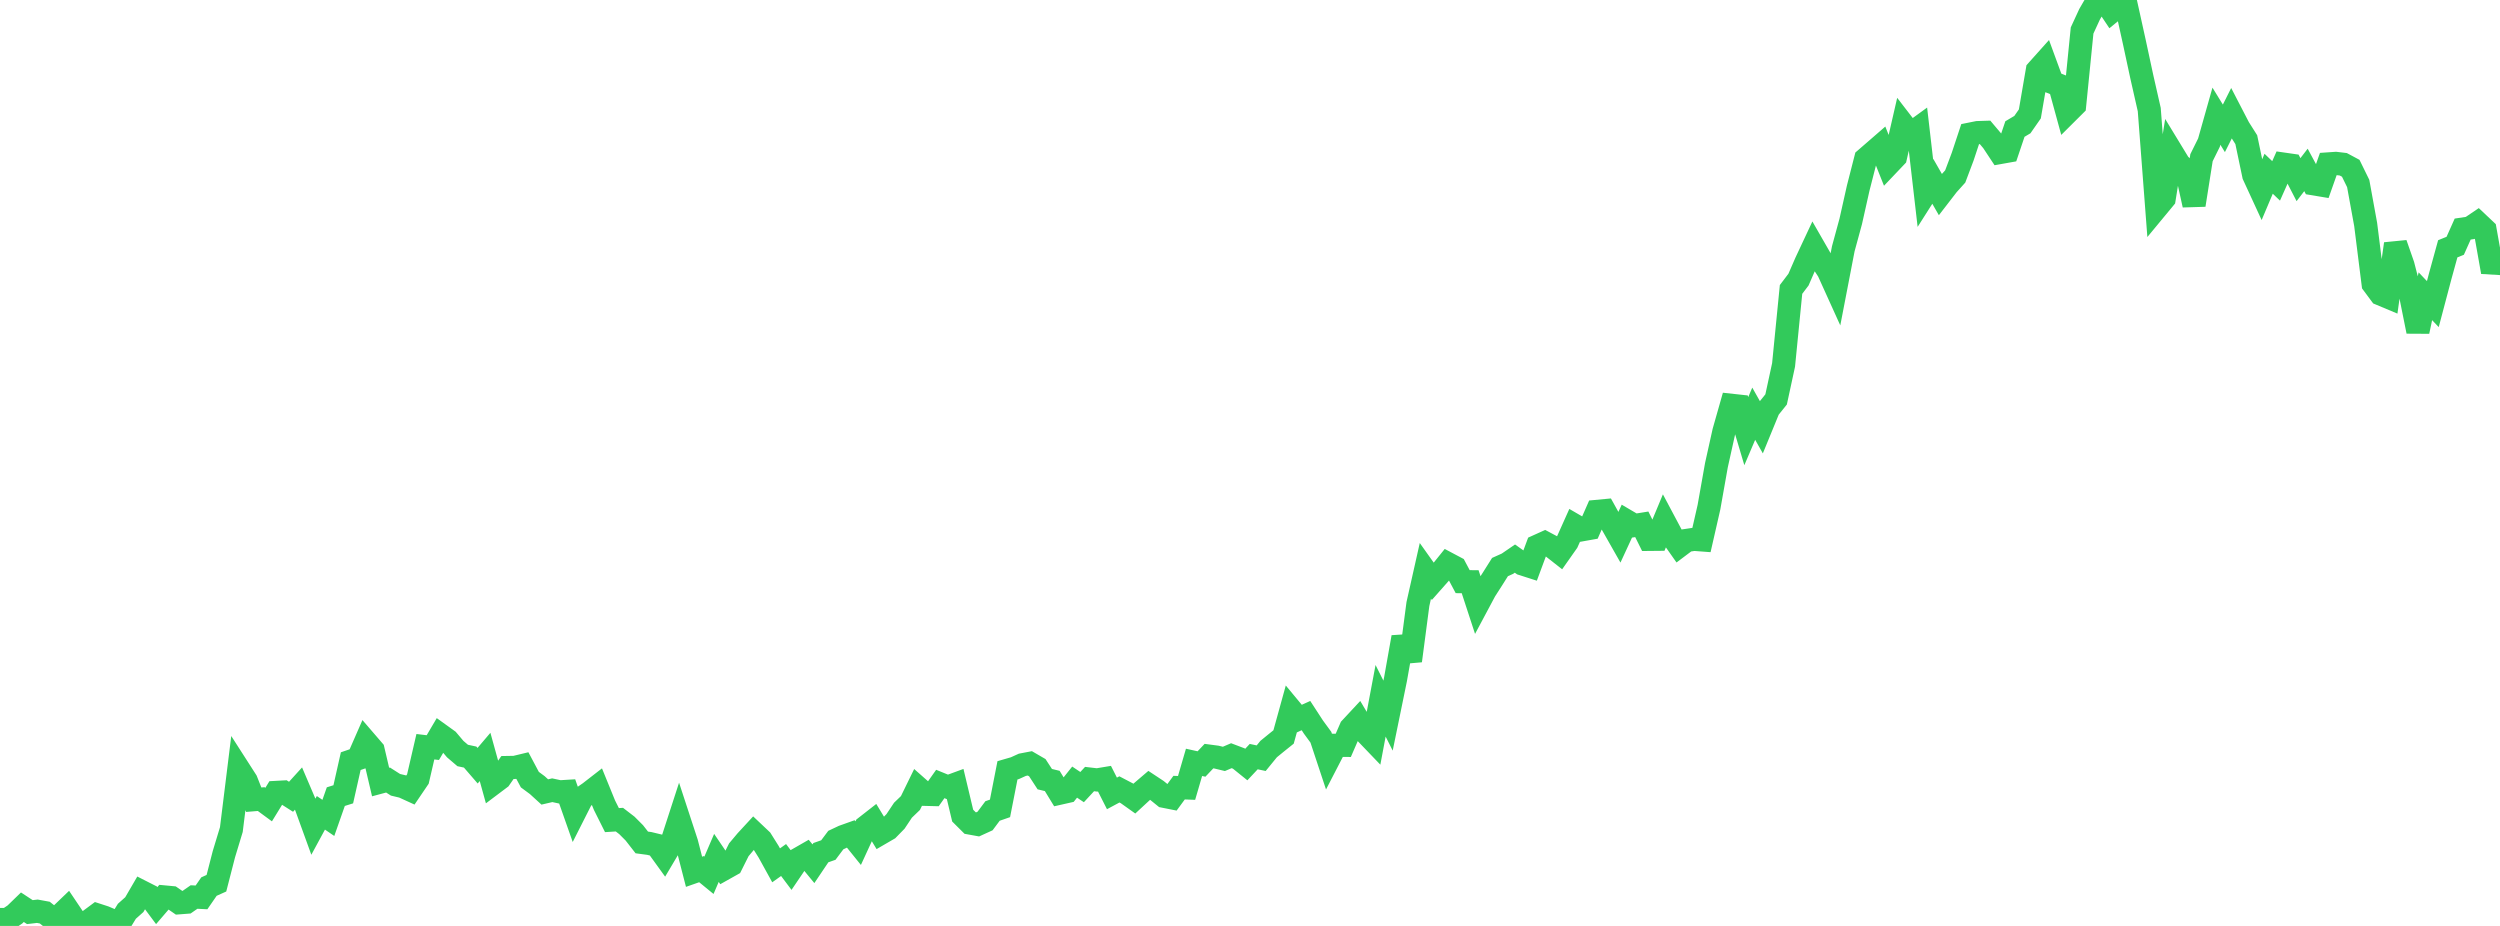 <?xml version="1.0" standalone="no"?>
<!DOCTYPE svg PUBLIC "-//W3C//DTD SVG 1.1//EN" "http://www.w3.org/Graphics/SVG/1.1/DTD/svg11.dtd">

<svg width="135" height="50" viewBox="0 0 135 50" preserveAspectRatio="none" 
  xmlns="http://www.w3.org/2000/svg"
  xmlns:xlink="http://www.w3.org/1999/xlink">


<polyline points="0.0, 49.653 0.403, 49.653 0.806, 49.381 1.209, 48.99 1.612, 49.254 2.015, 49.207 2.418, 49.281 2.821, 49.603 3.224, 49.457 3.627, 49.07 4.03, 49.669 4.433, 50.0 4.836, 49.703 5.239, 49.404 5.642, 49.535 6.045, 49.707 6.448, 49.868 6.851, 49.209 7.254, 48.85 7.657, 48.157 8.06, 48.362 8.463, 48.903 8.866, 48.434 9.269, 48.472 9.672, 48.75 10.075, 48.719 10.478, 48.439 10.881, 48.459 11.284, 47.875 11.687, 47.694 12.09, 46.126 12.493, 44.797 12.896, 41.538 13.299, 42.166 13.701, 43.184 14.104, 43.151 14.507, 43.447 14.91, 42.791 15.313, 42.769 15.716, 43.026 16.119, 42.582 16.522, 43.526 16.925, 44.636 17.328, 43.892 17.731, 44.167 18.134, 43.018 18.537, 42.892 18.94, 41.102 19.343, 40.964 19.746, 40.044 20.149, 40.512 20.552, 42.23 20.955, 42.122 21.358, 42.379 21.761, 42.475 22.164, 42.659 22.567, 42.065 22.97, 40.323 23.373, 40.371 23.776, 39.686 24.179, 39.976 24.582, 40.452 24.985, 40.796 25.388, 40.882 25.791, 41.348 26.194, 40.874 26.597, 42.329 27.0, 42.026 27.403, 41.446 27.806, 41.439 28.209, 41.342 28.612, 42.1 29.015, 42.398 29.418, 42.766 29.821, 42.672 30.224, 42.759 30.627, 42.734 31.03, 43.879 31.433, 43.082 31.836, 42.804 32.239, 42.491 32.642, 43.48 33.045, 44.286 33.448, 44.261 33.851, 44.571 34.254, 44.975 34.657, 45.492 35.06, 45.546 35.463, 45.643 35.866, 46.201 36.269, 45.521 36.672, 44.28 37.075, 45.51 37.478, 47.076 37.881, 46.935 38.284, 47.265 38.687, 46.326 39.09, 46.921 39.493, 46.695 39.896, 45.889 40.299, 45.41 40.701, 44.974 41.104, 45.355 41.507, 45.997 41.91, 46.728 42.313, 46.441 42.716, 46.978 43.119, 46.383 43.522, 46.152 43.925, 46.642 44.328, 46.043 44.731, 45.902 45.134, 45.364 45.537, 45.174 45.94, 45.03 46.343, 45.53 46.746, 44.654 47.149, 44.339 47.552, 45.003 47.955, 44.769 48.358, 44.356 48.761, 43.751 49.164, 43.363 49.567, 42.538 49.97, 42.894 50.373, 42.904 50.776, 42.335 51.179, 42.499 51.582, 42.351 51.985, 44.044 52.388, 44.445 52.791, 44.518 53.194, 44.334 53.597, 43.793 54.0, 43.653 54.403, 41.598 54.806, 41.481 55.209, 41.298 55.612, 41.221 56.015, 41.455 56.418, 42.074 56.821, 42.171 57.224, 42.831 57.627, 42.74 58.03, 42.234 58.433, 42.504 58.836, 42.069 59.239, 42.116 59.642, 42.049 60.045, 42.844 60.448, 42.628 60.851, 42.839 61.254, 43.126 61.657, 42.753 62.06, 42.409 62.463, 42.675 62.866, 43.001 63.269, 43.081 63.672, 42.532 64.075, 42.548 64.478, 41.167 64.881, 41.256 65.284, 40.83 65.687, 40.883 66.09, 40.98 66.493, 40.808 66.896, 40.961 67.299, 41.286 67.701, 40.857 68.104, 40.943 68.507, 40.449 68.91, 40.12 69.313, 39.796 69.716, 38.338 70.119, 38.824 70.522, 38.642 70.925, 39.261 71.328, 39.811 71.731, 41.026 72.134, 40.246 72.537, 40.249 72.94, 39.321 73.343, 38.888 73.746, 39.564 74.149, 39.984 74.552, 37.843 74.955, 38.644 75.358, 36.677 75.761, 34.409 76.164, 35.682 76.567, 32.62 76.97, 30.827 77.373, 31.394 77.776, 30.938 78.179, 30.437 78.582, 30.651 78.985, 31.409 79.388, 31.413 79.791, 32.644 80.194, 31.889 80.597, 31.261 81.0, 30.621 81.403, 30.44 81.806, 30.164 82.209, 30.451 82.612, 30.58 83.015, 29.494 83.418, 29.312 83.821, 29.527 84.224, 29.843 84.627, 29.27 85.03, 28.371 85.433, 28.605 85.836, 28.533 86.239, 27.615 86.642, 27.577 87.045, 28.303 87.448, 29.013 87.851, 28.141 88.254, 28.378 88.657, 28.313 89.06, 29.126 89.463, 29.122 89.866, 28.155 90.269, 28.913 90.672, 29.487 91.075, 29.184 91.478, 29.124 91.881, 29.154 92.284, 27.388 92.687, 25.119 93.09, 23.304 93.493, 21.886 93.896, 21.93 94.299, 23.283 94.701, 22.341 95.104, 23.054 95.507, 22.071 95.91, 21.569 96.313, 19.706 96.716, 15.63 97.119, 15.098 97.522, 14.172 97.925, 13.312 98.328, 14.014 98.731, 14.634 99.134, 15.524 99.537, 13.435 99.94, 11.954 100.343, 10.157 100.746, 8.581 101.149, 8.232 101.552, 7.882 101.955, 8.893 102.358, 8.469 102.761, 6.713 103.164, 7.236 103.567, 6.943 103.97, 10.429 104.373, 9.795 104.776, 10.499 105.179, 9.977 105.582, 9.529 105.985, 8.458 106.388, 7.242 106.791, 7.161 107.194, 7.148 107.597, 7.625 108.0, 8.235 108.403, 8.163 108.806, 6.968 109.209, 6.729 109.612, 6.151 110.015, 3.804 110.418, 3.354 110.821, 4.454 111.224, 4.614 111.627, 6.085 112.03, 5.684 112.433, 1.647 112.836, 0.773 113.239, 0.076 113.642, 0.0 114.045, 0.605 114.448, 0.275 114.851, 0.444 115.254, 2.269 115.657, 4.143 116.06, 5.918 116.463, 11.208 116.866, 10.721 117.269, 8.2 117.672, 8.862 118.075, 9.245 118.478, 11.069 118.881, 8.516 119.284, 7.702 119.687, 6.275 120.09, 6.931 120.493, 6.128 120.896, 6.906 121.299, 7.542 121.701, 9.461 122.104, 10.336 122.507, 9.382 122.91, 9.768 123.313, 8.863 123.716, 8.921 124.119, 9.701 124.522, 9.176 124.925, 9.924 125.328, 9.991 125.731, 8.851 126.134, 8.823 126.537, 8.871 126.94, 9.087 127.343, 9.909 127.746, 12.122 128.149, 15.332 128.552, 15.876 128.955, 16.045 129.358, 13.168 129.761, 14.323 130.164, 15.89 130.567, 17.896 130.97, 15.998 131.373, 16.422 131.776, 14.898 132.179, 13.435 132.582, 13.272 132.985, 12.37 133.388, 12.309 133.791, 12.036 134.194, 12.417 134.597, 14.685 135.0, 13.356" fill="none" stroke="#32ca5b" stroke-width="1.25"/>

</svg>